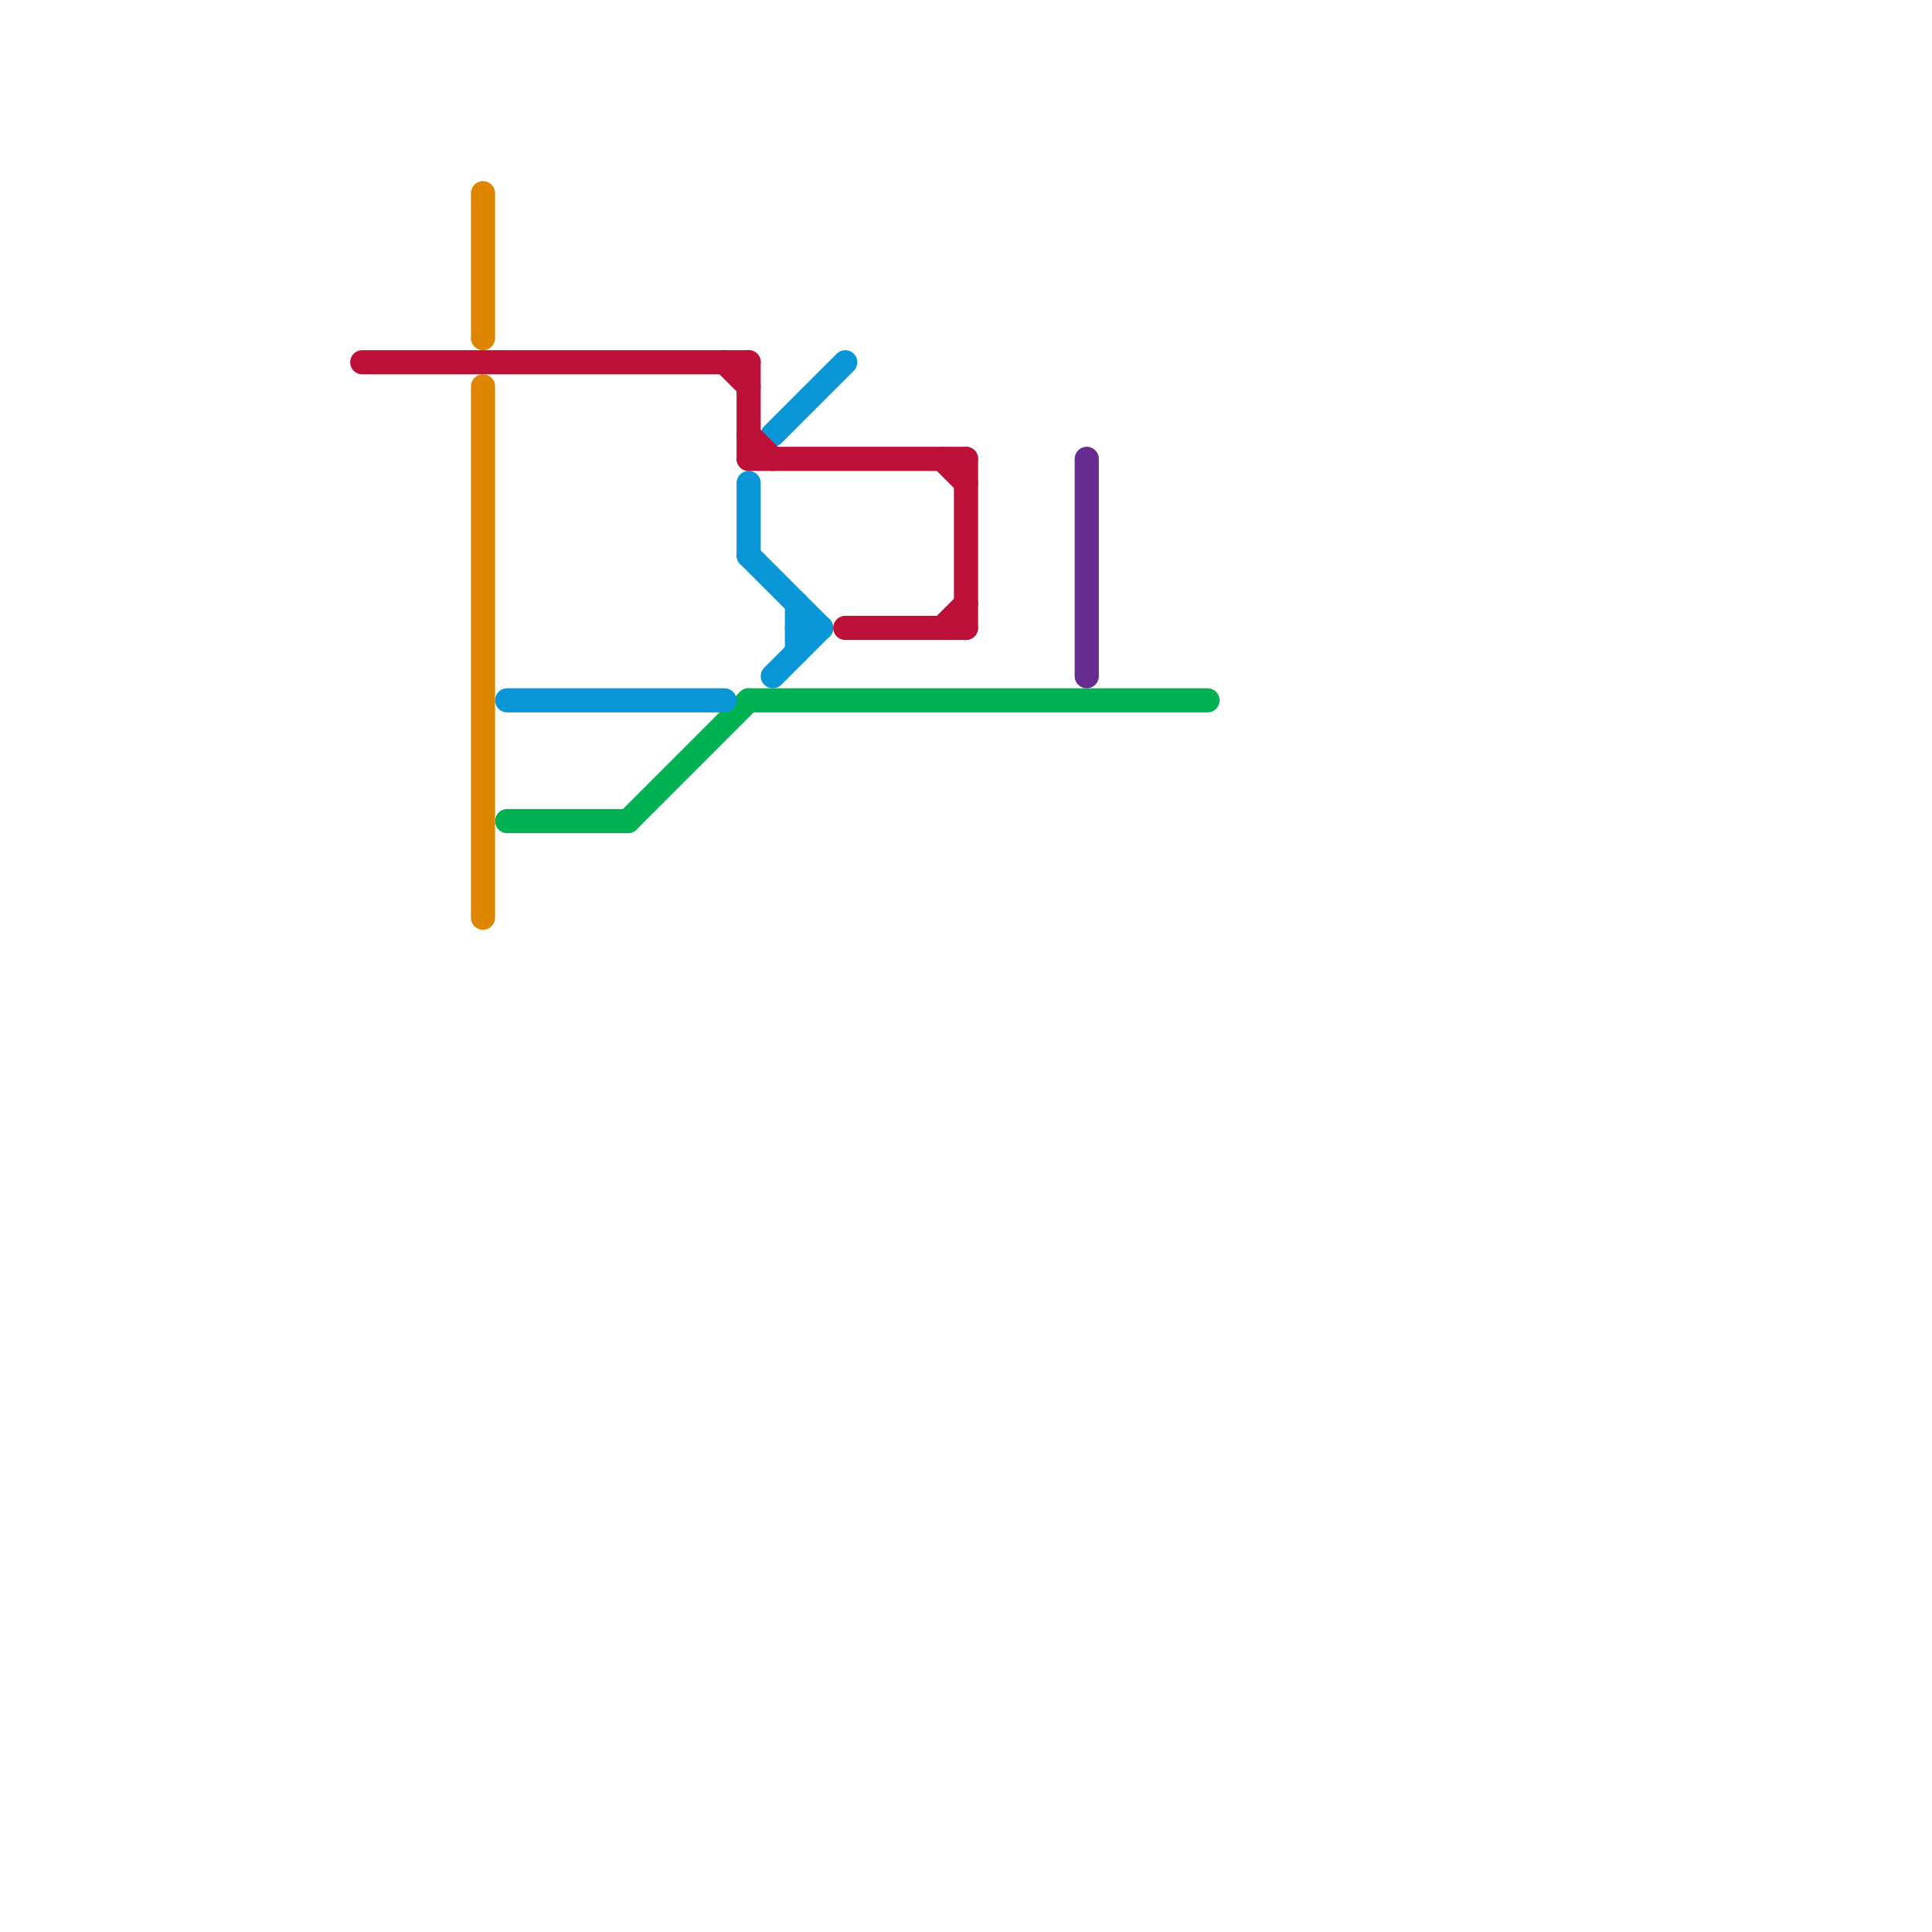 
<svg version="1.1" xmlns="http://www.w3.org/2000/svg" viewBox="0 0 80 80">
<style>text { font: 1px Helvetica; font-weight: 600; white-space: pre; dominant-baseline: central; } line { stroke-width: 1; fill: none; stroke-linecap: round; stroke-linejoin: round; } .c0 { stroke: #df8600 } .c1 { stroke: #00b251 } .c2 { stroke: #0896d7 } .c3 { stroke: #bd1038 } .c4 { stroke: #662c90 } .w1 { stroke-width: 1; }</style><defs><g id="wm-xf"><circle r="1.2" fill="#000"/><circle r="0.9" fill="#fff"/><circle r="0.6" fill="#000"/><circle r="0.3" fill="#fff"/></g><g id="wm"><circle r="0.6" fill="#000"/><circle r="0.3" fill="#fff"/></g></defs><line class="c0 " x1="20" y1="16" x2="20" y2="38"/><line class="c0 " x1="20" y1="8" x2="20" y2="14"/><line class="c1 " x1="26" y1="34" x2="31" y2="29"/><line class="c1 " x1="21" y1="34" x2="26" y2="34"/><line class="c1 " x1="31" y1="29" x2="50" y2="29"/><line class="c2 " x1="33" y1="25" x2="33" y2="27"/><line class="c2 " x1="32" y1="18" x2="35" y2="15"/><line class="c2 " x1="31" y1="23" x2="34" y2="26"/><line class="c2 " x1="31" y1="20" x2="31" y2="23"/><line class="c2 " x1="32" y1="28" x2="34" y2="26"/><line class="c2 " x1="21" y1="29" x2="30" y2="29"/><line class="c2 " x1="33" y1="26" x2="34" y2="26"/><line class="c3 " x1="31" y1="18" x2="32" y2="19"/><line class="c3 " x1="40" y1="19" x2="40" y2="26"/><line class="c3 " x1="31" y1="19" x2="40" y2="19"/><line class="c3 " x1="35" y1="26" x2="40" y2="26"/><line class="c3 " x1="15" y1="15" x2="31" y2="15"/><line class="c3 " x1="39" y1="26" x2="40" y2="25"/><line class="c3 " x1="39" y1="19" x2="40" y2="20"/><line class="c3 " x1="30" y1="15" x2="31" y2="16"/><line class="c3 " x1="31" y1="15" x2="31" y2="19"/><line class="c4 " x1="45" y1="19" x2="45" y2="28"/>
</svg>
